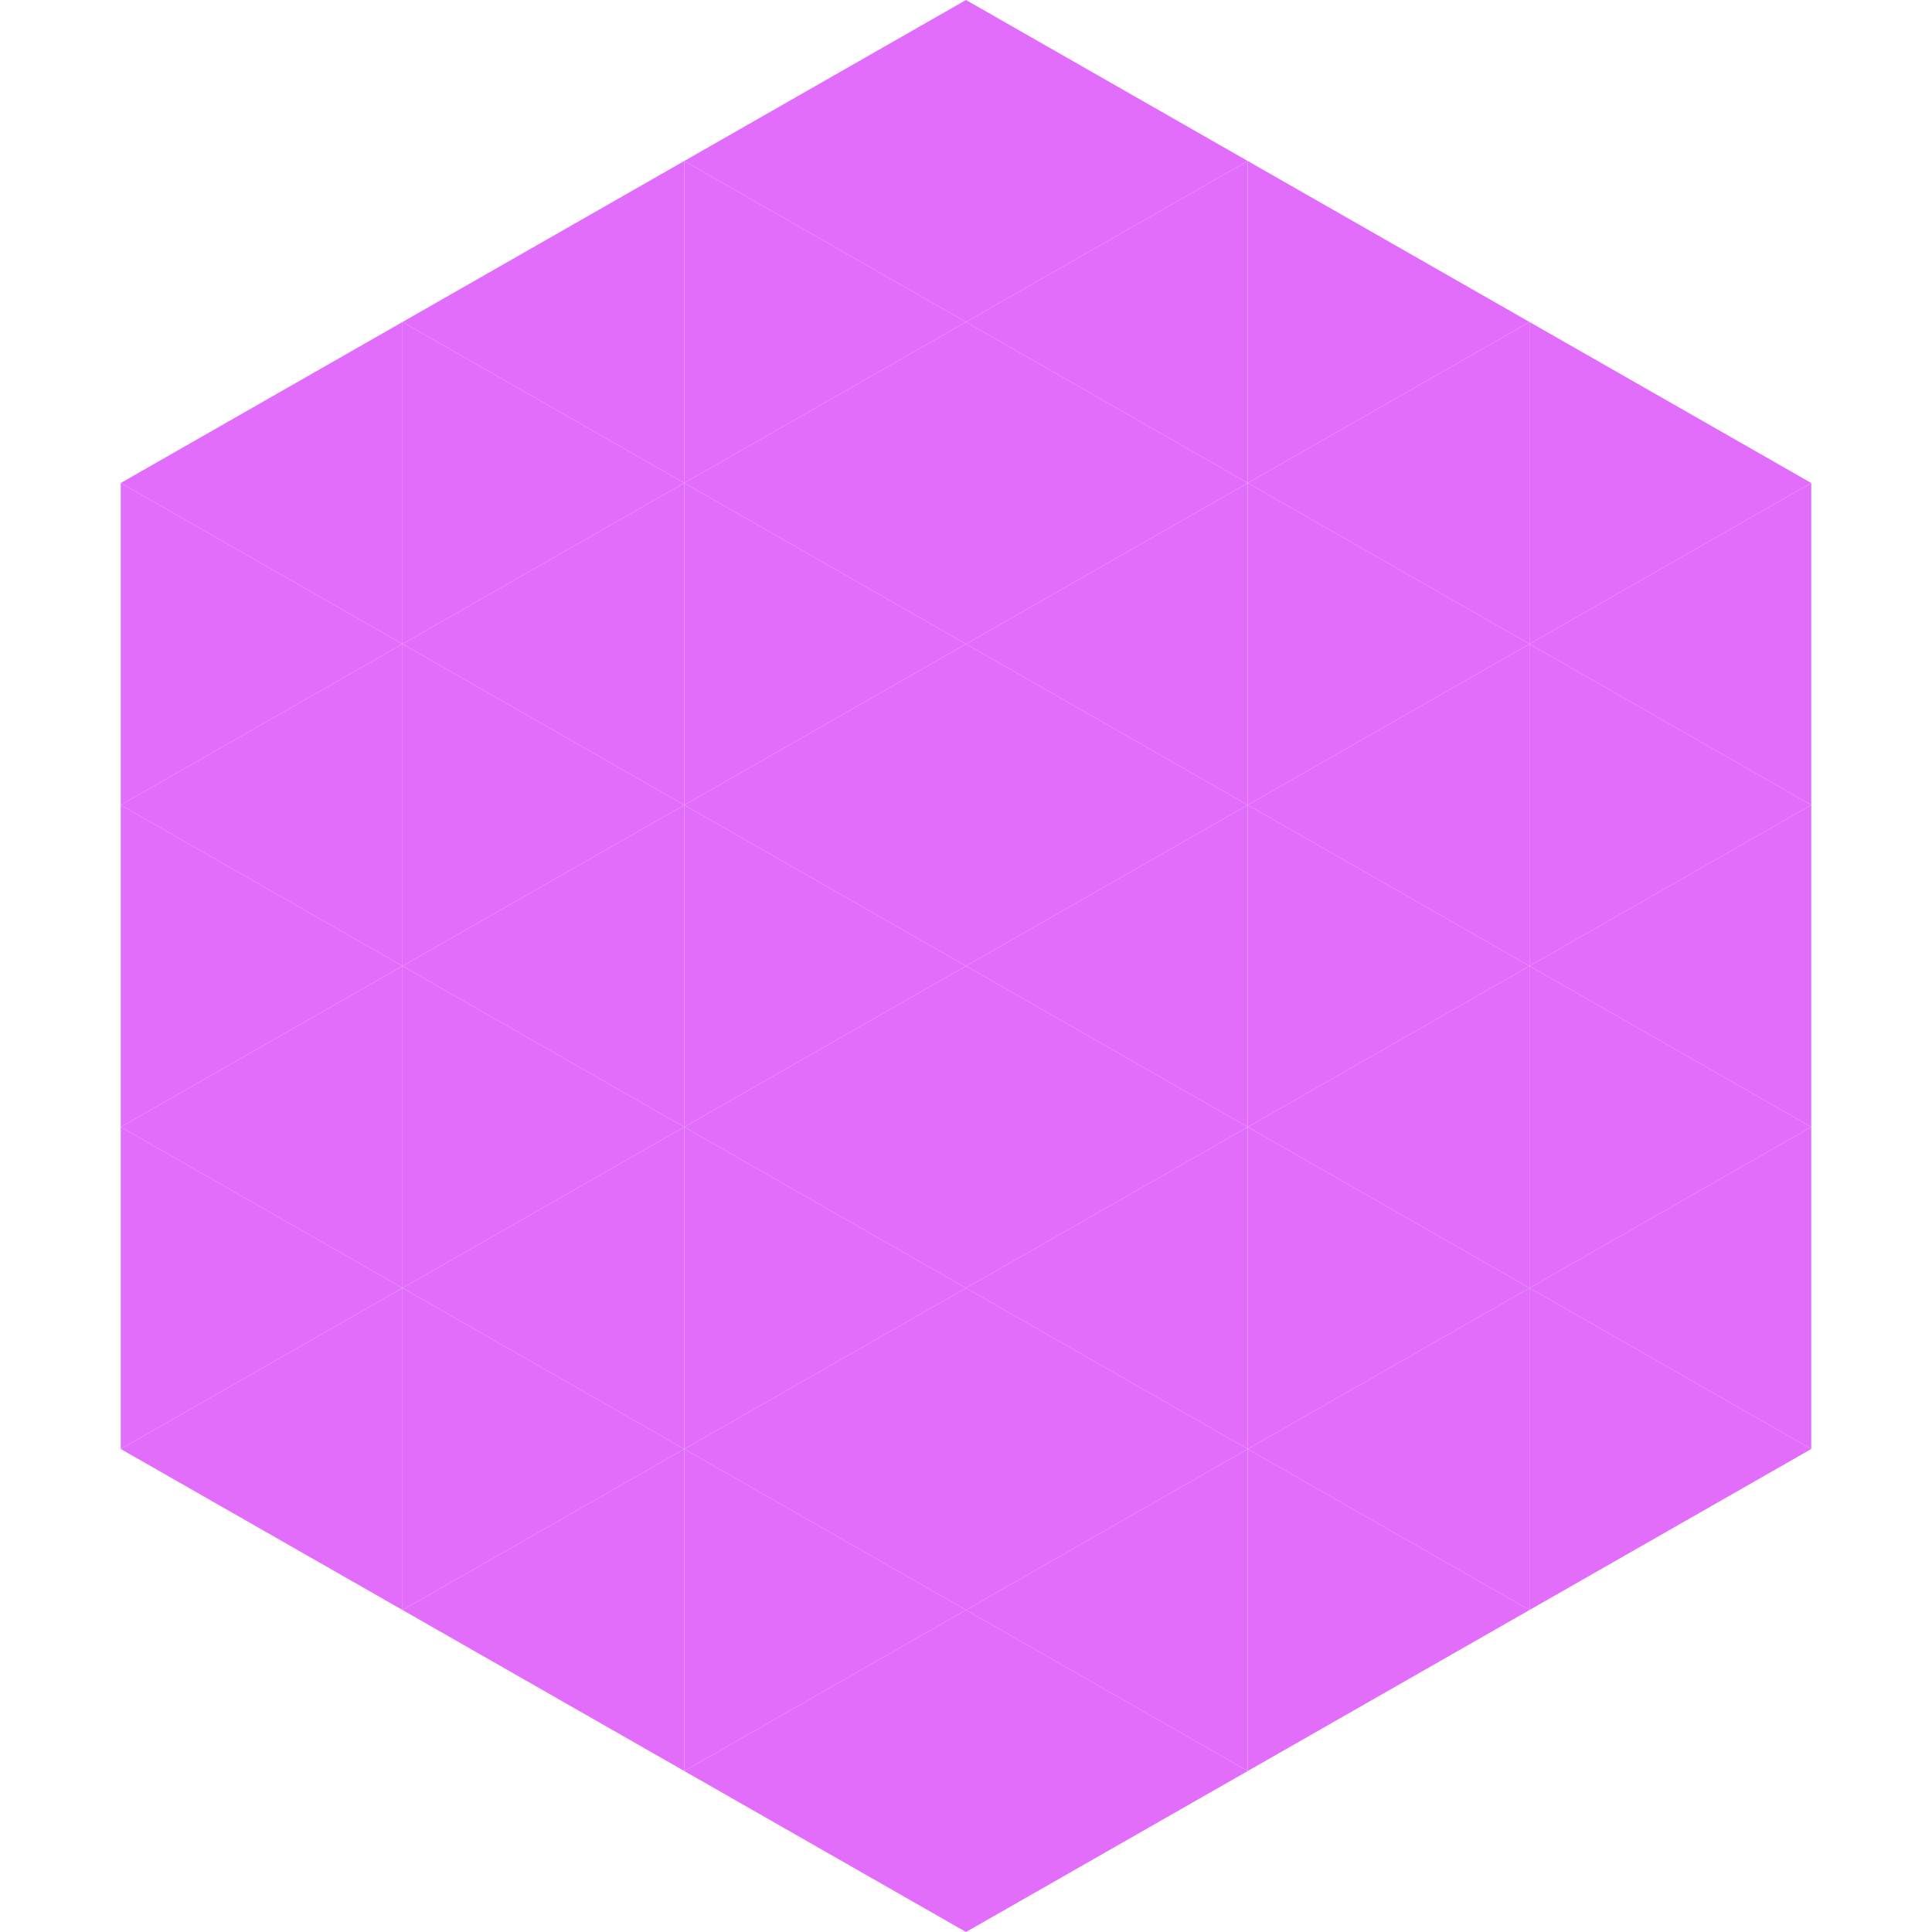 <?xml version="1.0"?>
<!-- Generated by SVGo -->
<svg width="240" height="240"
     xmlns="http://www.w3.org/2000/svg"
     xmlns:xlink="http://www.w3.org/1999/xlink">
<polygon points="50,40 15,60 50,80" style="fill:rgb(226,109,251)" />
<polygon points="190,40 225,60 190,80" style="fill:rgb(226,109,251)" />
<polygon points="15,60 50,80 15,100" style="fill:rgb(226,109,251)" />
<polygon points="225,60 190,80 225,100" style="fill:rgb(226,109,251)" />
<polygon points="50,80 15,100 50,120" style="fill:rgb(226,109,251)" />
<polygon points="190,80 225,100 190,120" style="fill:rgb(226,109,251)" />
<polygon points="15,100 50,120 15,140" style="fill:rgb(226,109,251)" />
<polygon points="225,100 190,120 225,140" style="fill:rgb(226,109,251)" />
<polygon points="50,120 15,140 50,160" style="fill:rgb(226,109,251)" />
<polygon points="190,120 225,140 190,160" style="fill:rgb(226,109,251)" />
<polygon points="15,140 50,160 15,180" style="fill:rgb(226,109,251)" />
<polygon points="225,140 190,160 225,180" style="fill:rgb(226,109,251)" />
<polygon points="50,160 15,180 50,200" style="fill:rgb(226,109,251)" />
<polygon points="190,160 225,180 190,200" style="fill:rgb(226,109,251)" />
<polygon points="15,180 50,200 15,220" style="fill:rgb(255,255,255); fill-opacity:0" />
<polygon points="225,180 190,200 225,220" style="fill:rgb(255,255,255); fill-opacity:0" />
<polygon points="50,0 85,20 50,40" style="fill:rgb(255,255,255); fill-opacity:0" />
<polygon points="190,0 155,20 190,40" style="fill:rgb(255,255,255); fill-opacity:0" />
<polygon points="85,20 50,40 85,60" style="fill:rgb(226,109,251)" />
<polygon points="155,20 190,40 155,60" style="fill:rgb(226,109,251)" />
<polygon points="50,40 85,60 50,80" style="fill:rgb(226,109,251)" />
<polygon points="190,40 155,60 190,80" style="fill:rgb(226,109,251)" />
<polygon points="85,60 50,80 85,100" style="fill:rgb(226,109,251)" />
<polygon points="155,60 190,80 155,100" style="fill:rgb(226,109,251)" />
<polygon points="50,80 85,100 50,120" style="fill:rgb(226,109,251)" />
<polygon points="190,80 155,100 190,120" style="fill:rgb(226,109,251)" />
<polygon points="85,100 50,120 85,140" style="fill:rgb(226,109,251)" />
<polygon points="155,100 190,120 155,140" style="fill:rgb(226,109,251)" />
<polygon points="50,120 85,140 50,160" style="fill:rgb(226,109,251)" />
<polygon points="190,120 155,140 190,160" style="fill:rgb(226,109,251)" />
<polygon points="85,140 50,160 85,180" style="fill:rgb(226,109,251)" />
<polygon points="155,140 190,160 155,180" style="fill:rgb(226,109,251)" />
<polygon points="50,160 85,180 50,200" style="fill:rgb(226,109,251)" />
<polygon points="190,160 155,180 190,200" style="fill:rgb(226,109,251)" />
<polygon points="85,180 50,200 85,220" style="fill:rgb(226,109,251)" />
<polygon points="155,180 190,200 155,220" style="fill:rgb(226,109,251)" />
<polygon points="120,0 85,20 120,40" style="fill:rgb(226,109,251)" />
<polygon points="120,0 155,20 120,40" style="fill:rgb(226,109,251)" />
<polygon points="85,20 120,40 85,60" style="fill:rgb(226,109,251)" />
<polygon points="155,20 120,40 155,60" style="fill:rgb(226,109,251)" />
<polygon points="120,40 85,60 120,80" style="fill:rgb(226,109,251)" />
<polygon points="120,40 155,60 120,80" style="fill:rgb(226,109,251)" />
<polygon points="85,60 120,80 85,100" style="fill:rgb(226,109,251)" />
<polygon points="155,60 120,80 155,100" style="fill:rgb(226,109,251)" />
<polygon points="120,80 85,100 120,120" style="fill:rgb(226,109,251)" />
<polygon points="120,80 155,100 120,120" style="fill:rgb(226,109,251)" />
<polygon points="85,100 120,120 85,140" style="fill:rgb(226,109,251)" />
<polygon points="155,100 120,120 155,140" style="fill:rgb(226,109,251)" />
<polygon points="120,120 85,140 120,160" style="fill:rgb(226,109,251)" />
<polygon points="120,120 155,140 120,160" style="fill:rgb(226,109,251)" />
<polygon points="85,140 120,160 85,180" style="fill:rgb(226,109,251)" />
<polygon points="155,140 120,160 155,180" style="fill:rgb(226,109,251)" />
<polygon points="120,160 85,180 120,200" style="fill:rgb(226,109,251)" />
<polygon points="120,160 155,180 120,200" style="fill:rgb(226,109,251)" />
<polygon points="85,180 120,200 85,220" style="fill:rgb(226,109,251)" />
<polygon points="155,180 120,200 155,220" style="fill:rgb(226,109,251)" />
<polygon points="120,200 85,220 120,240" style="fill:rgb(226,109,251)" />
<polygon points="120,200 155,220 120,240" style="fill:rgb(226,109,251)" />
<polygon points="85,220 120,240 85,260" style="fill:rgb(255,255,255); fill-opacity:0" />
<polygon points="155,220 120,240 155,260" style="fill:rgb(255,255,255); fill-opacity:0" />
</svg>
